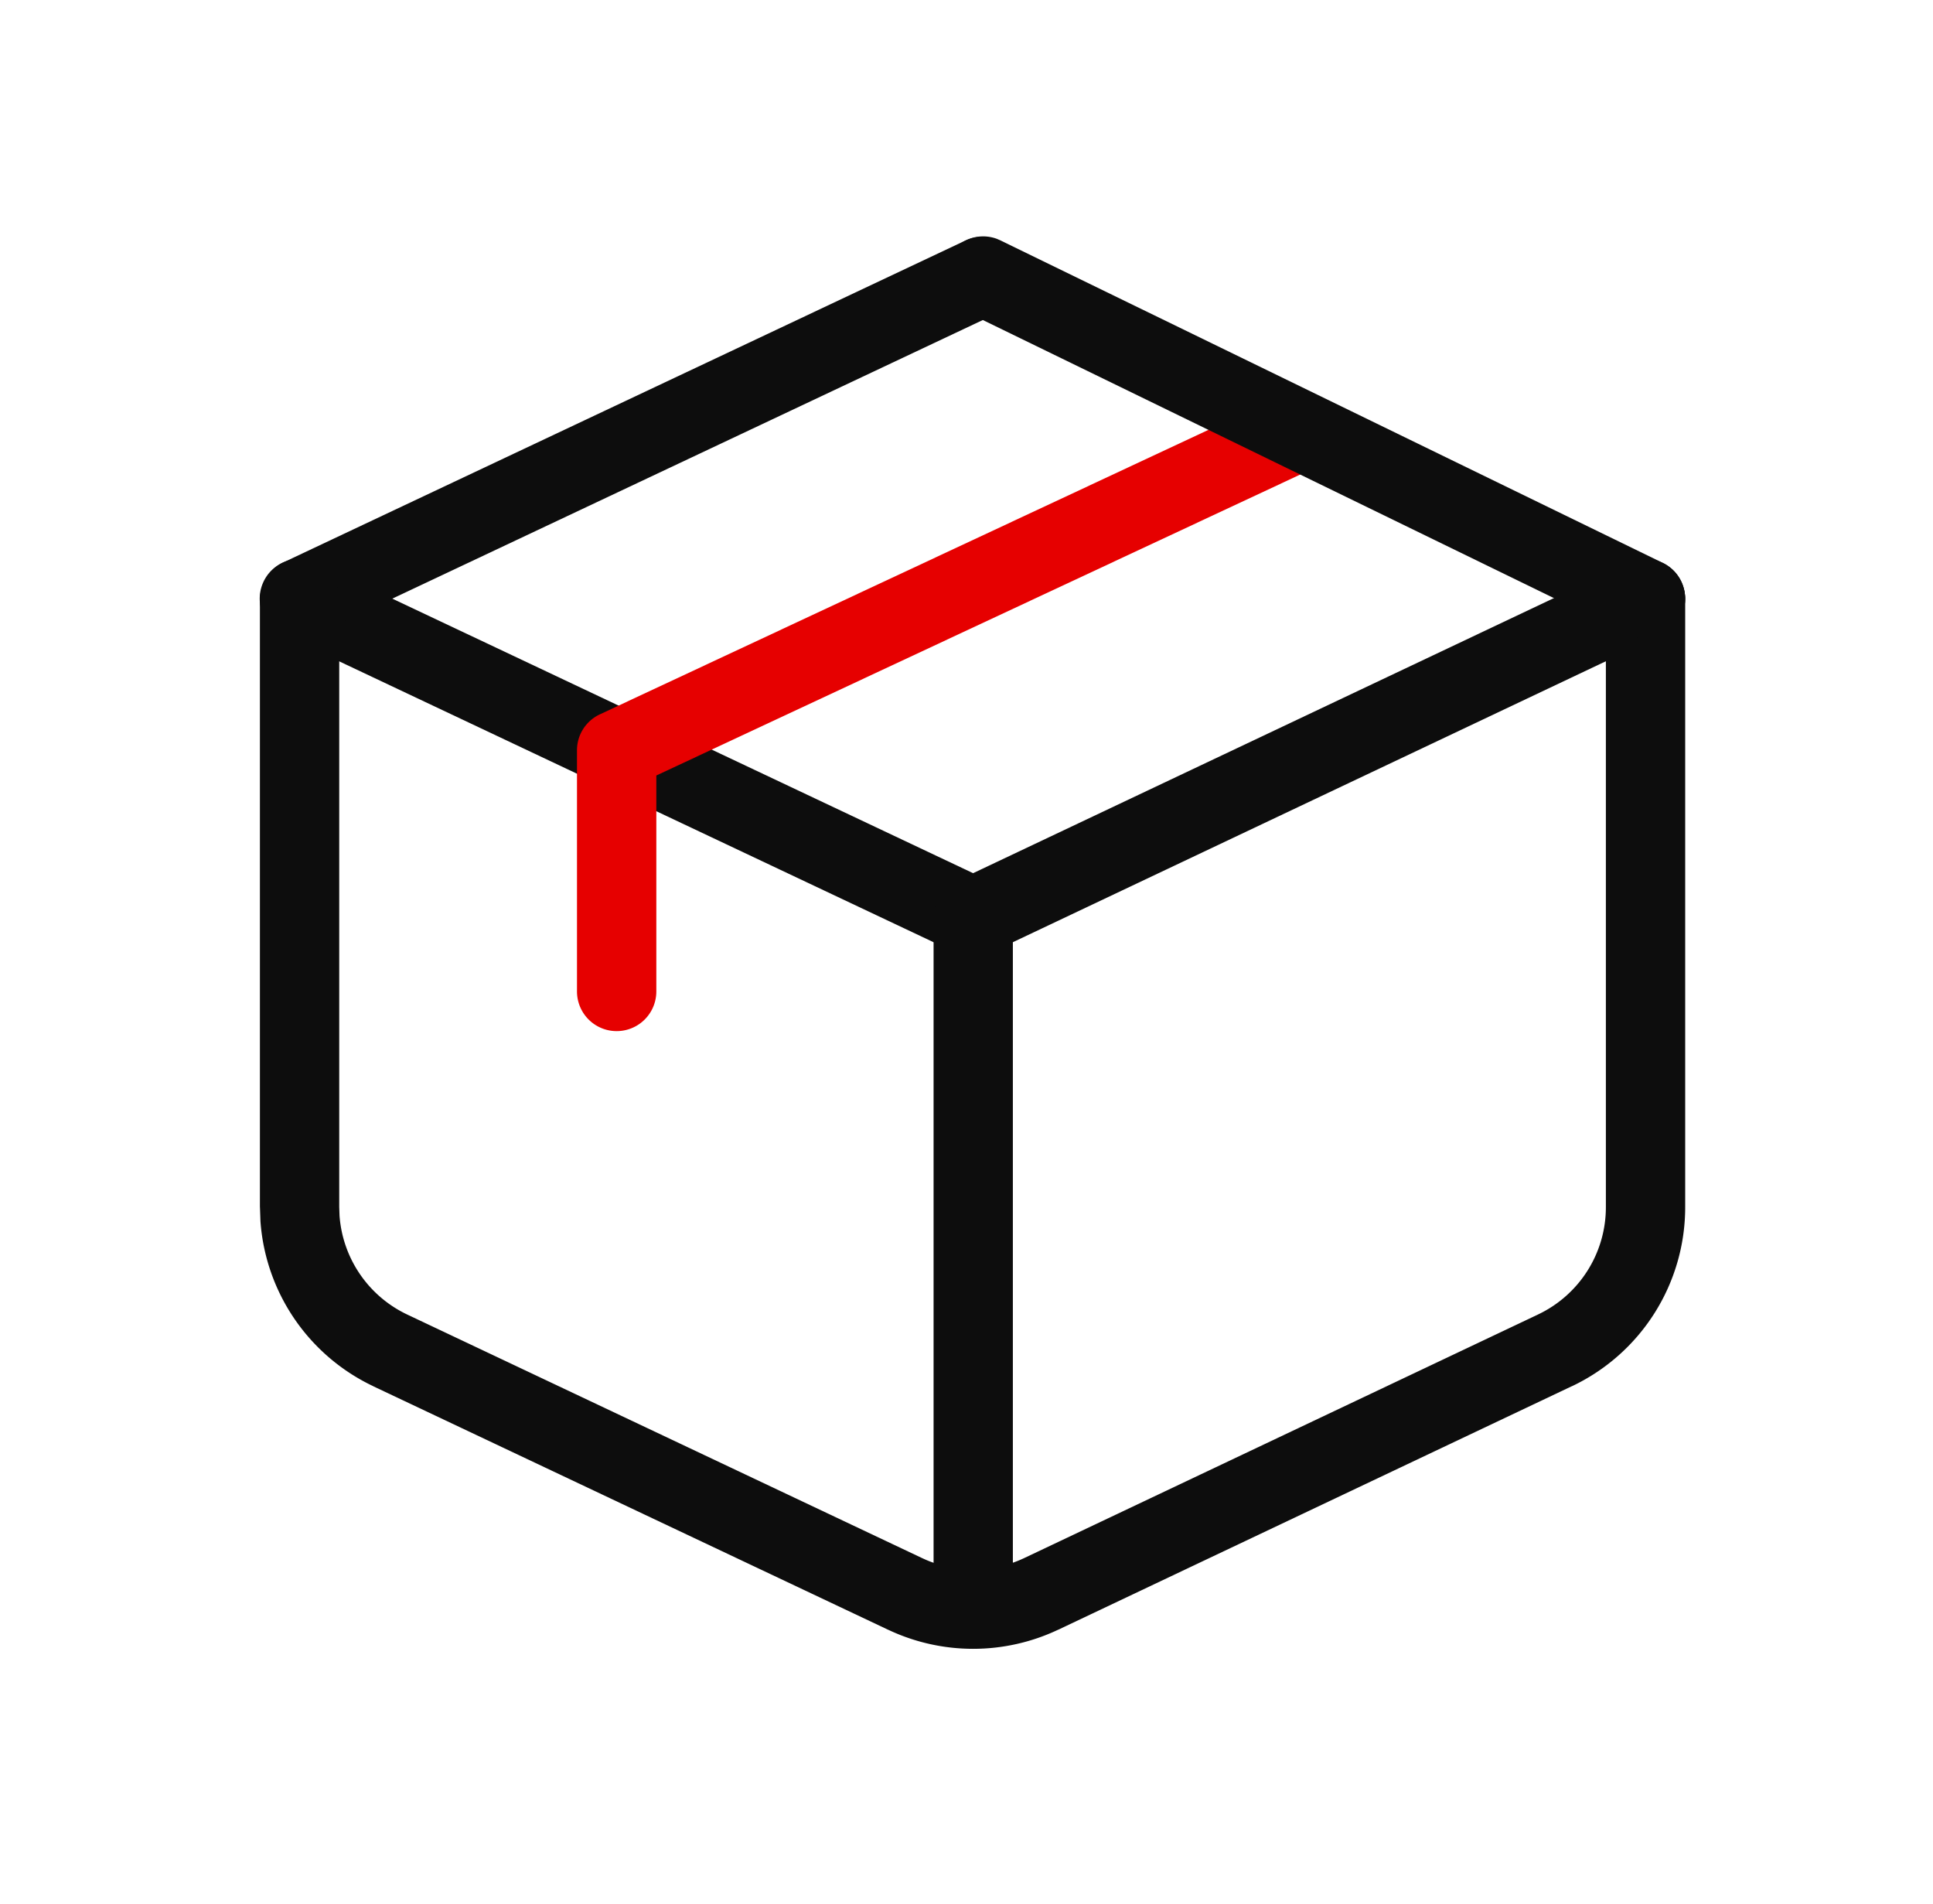 <svg width="65" height="64" viewBox="0 0 65 64" fill="none" xmlns="http://www.w3.org/2000/svg"><path d="M8.862 19.555a1.334 1.334 0 0 1 1.65-.688l.127.052 22.083 10.437 22.04-10.436a1.332 1.332 0 1 1 1.14 2.41L33.296 32.038c-.36.17-.78.172-1.14 0L9.497 21.332l-.12-.064a1.334 1.334 0 0 1-.516-1.71z" fill="#0D0D0D"/><path d="M32.49 8.076a1.333 1.333 0 0 1 1.138 2.41l-22.99 10.845a1.333 1.333 0 0 1-1.137-2.41L32.49 8.075z" fill="#0D0D0D"/><path d="M19.402 33.333v-8.11c0-.517.3-.988.77-1.207l22.917-10.71a1.334 1.334 0 0 1 1.126 2.418L22.07 26.072v7.26a1.333 1.333 0 1 1-2.668 0z" fill="#E60000"/><path d="M31.393 54.063v-23.23a1.333 1.333 0 0 1 2.666 0v23.23a1.333 1.333 0 1 1-2.667 0z" fill="#0D0D0D"/><path d="M8.74 40.578V20.16a1.333 1.333 0 1 1 2.667.002v20.416l.01.29a3.998 3.998 0 0 0 2.278 3.327l17.313 8.188a4.02 4.02 0 0 0 3.43 0l17.272-8.186.003-.002A3.99 3.99 0 0 0 54 40.583v-20.42a1.333 1.333 0 0 1 2.667-.002v20.423a6.658 6.658 0 0 1-3.816 6.024v-.002l-17.273 8.188h-.003a6.685 6.685 0 0 1-5.704 0h-.002l-17.313-8.186v-.002a6.664 6.664 0 0 1-3.798-5.546l-.017-.482z" fill="#0D0D0D"/><path d="M31.86 8.698a1.334 1.334 0 0 1 1.657-.67l.125.054 22.276 10.844a1.334 1.334 0 0 1-1.042 2.452l-.125-.054L32.476 10.48l-.12-.066a1.334 1.334 0 0 1-.496-1.716z" fill="#0D0D0D"/></svg>